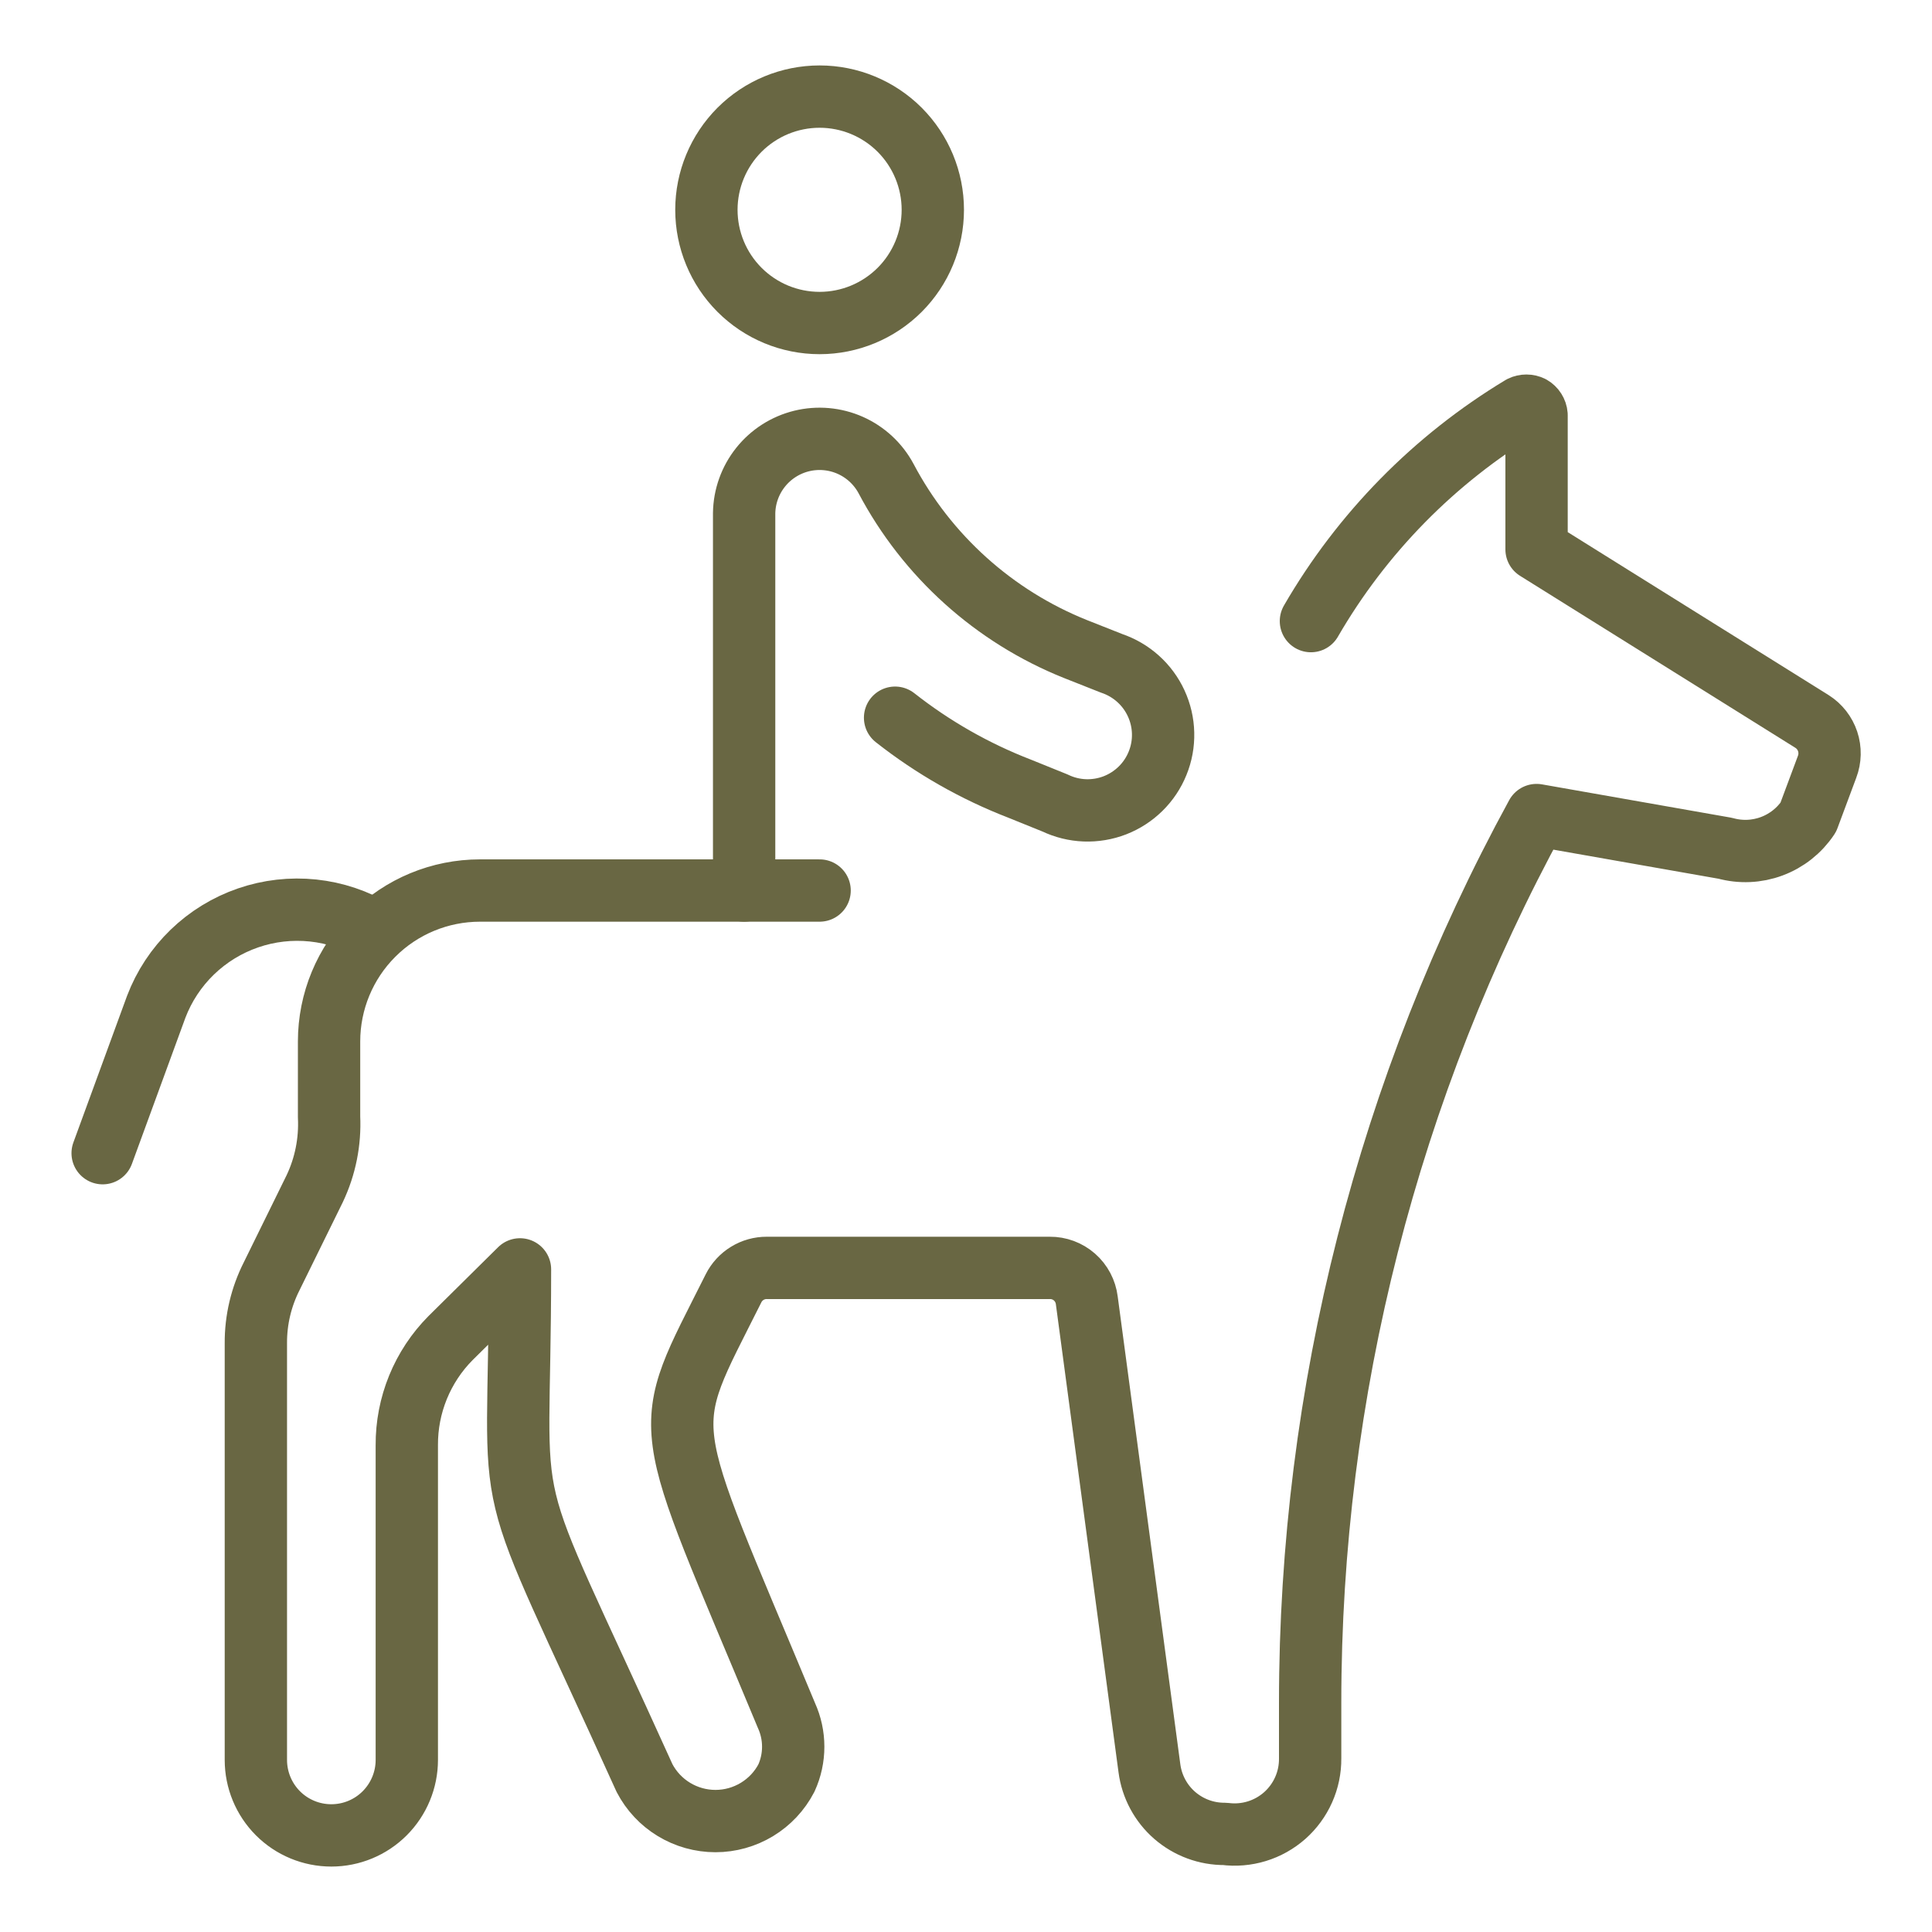 <svg width="62" height="62" viewBox="0 0 62 62" fill="none" xmlns="http://www.w3.org/2000/svg">
<path d="M22.669 6.733C22.669 7.697 23.052 8.621 23.733 9.302C24.414 9.983 25.338 10.366 26.302 10.366C27.265 10.366 28.189 9.983 28.871 9.302C29.552 8.621 29.935 7.697 29.935 6.733C29.935 5.77 29.552 4.846 28.871 4.164C28.189 3.483 27.265 3.1 26.302 3.1C25.338 3.1 24.414 3.483 23.733 4.164C23.052 4.846 22.669 5.77 22.669 6.733Z" stroke="#696743" stroke-width="2" stroke-linecap="round" stroke-linejoin="round"/>
<path d="M23.88 28.578V16.469C23.888 15.933 24.073 15.415 24.408 14.995C24.742 14.576 25.205 14.28 25.726 14.152C26.247 14.025 26.795 14.074 27.285 14.291C27.775 14.509 28.179 14.883 28.433 15.355C29.747 17.842 31.901 19.782 34.512 20.828L35.675 21.288C35.988 21.394 36.276 21.562 36.522 21.783C36.768 22.004 36.966 22.273 37.104 22.573C37.242 22.873 37.318 23.199 37.325 23.529C37.333 23.86 37.273 24.188 37.148 24.494C37.024 24.801 36.839 25.078 36.603 25.31C36.367 25.542 36.087 25.723 35.779 25.843C35.471 25.962 35.141 26.017 34.811 26.005C34.48 25.992 34.156 25.912 33.858 25.769L32.72 25.309C31.282 24.753 29.935 23.985 28.724 23.032" stroke="#696743" stroke-width="2" stroke-linecap="round" stroke-linejoin="round"/>
<path d="M42.069 19.932C43.705 17.107 46.03 14.741 48.826 13.054C48.875 13.03 48.929 13.018 48.983 13.018C49.038 13.018 49.091 13.03 49.141 13.054C49.188 13.081 49.229 13.12 49.258 13.166C49.288 13.213 49.306 13.265 49.31 13.32V17.631L58.15 23.153C58.386 23.302 58.563 23.529 58.651 23.793C58.739 24.058 58.733 24.345 58.634 24.606L58.029 26.229C57.746 26.654 57.336 26.979 56.858 27.157C56.379 27.336 55.857 27.358 55.365 27.222L49.31 26.156C44.542 34.892 42.043 44.685 42.044 54.638V56.43C42.047 56.776 41.976 57.119 41.835 57.435C41.694 57.752 41.487 58.034 41.228 58.264C40.968 58.493 40.663 58.665 40.331 58.766C40 58.867 39.651 58.897 39.308 58.852C38.716 58.857 38.144 58.645 37.697 58.257C37.251 57.869 36.963 57.331 36.886 56.745L34.876 41.729C34.84 41.44 34.7 41.174 34.481 40.982C34.262 40.79 33.98 40.685 33.689 40.688H24.607C24.386 40.687 24.169 40.747 23.981 40.863C23.793 40.978 23.64 41.144 23.541 41.341C21.119 46.185 21.119 45.144 25.237 55.049C25.381 55.365 25.455 55.708 25.455 56.054C25.455 56.401 25.381 56.744 25.237 57.059C25.02 57.476 24.693 57.825 24.291 58.068C23.89 58.311 23.43 58.44 22.96 58.44C22.491 58.44 22.03 58.311 21.629 58.068C21.227 57.825 20.901 57.476 20.683 57.059C15.84 46.355 16.687 49.552 16.687 40.736L14.459 42.94C14.01 43.392 13.655 43.929 13.414 44.519C13.173 45.11 13.051 45.742 13.055 46.379V56.478C13.055 57.12 12.799 57.736 12.345 58.191C11.891 58.645 11.275 58.9 10.633 58.9C9.99 58.9 9.374 58.645 8.92 58.191C8.466 57.736 8.211 57.12 8.211 56.478V43.109C8.206 42.361 8.381 41.622 8.719 40.954L10.1 38.145C10.44 37.427 10.598 36.637 10.56 35.844V33.422C10.56 32.137 11.07 30.905 11.979 29.997C12.887 29.088 14.119 28.578 15.404 28.578H26.302" stroke="#696743" stroke-width="2" stroke-linecap="round" stroke-linejoin="round"/>
<path d="M12.037 29.886C11.43 29.521 10.751 29.293 10.046 29.219C9.342 29.145 8.629 29.226 7.96 29.457C7.29 29.688 6.679 30.063 6.17 30.555C5.661 31.048 5.266 31.646 5.014 32.308L3.294 37.007" stroke="#696743" stroke-width="2" stroke-linecap="round" stroke-linejoin="round"/>
</svg>
